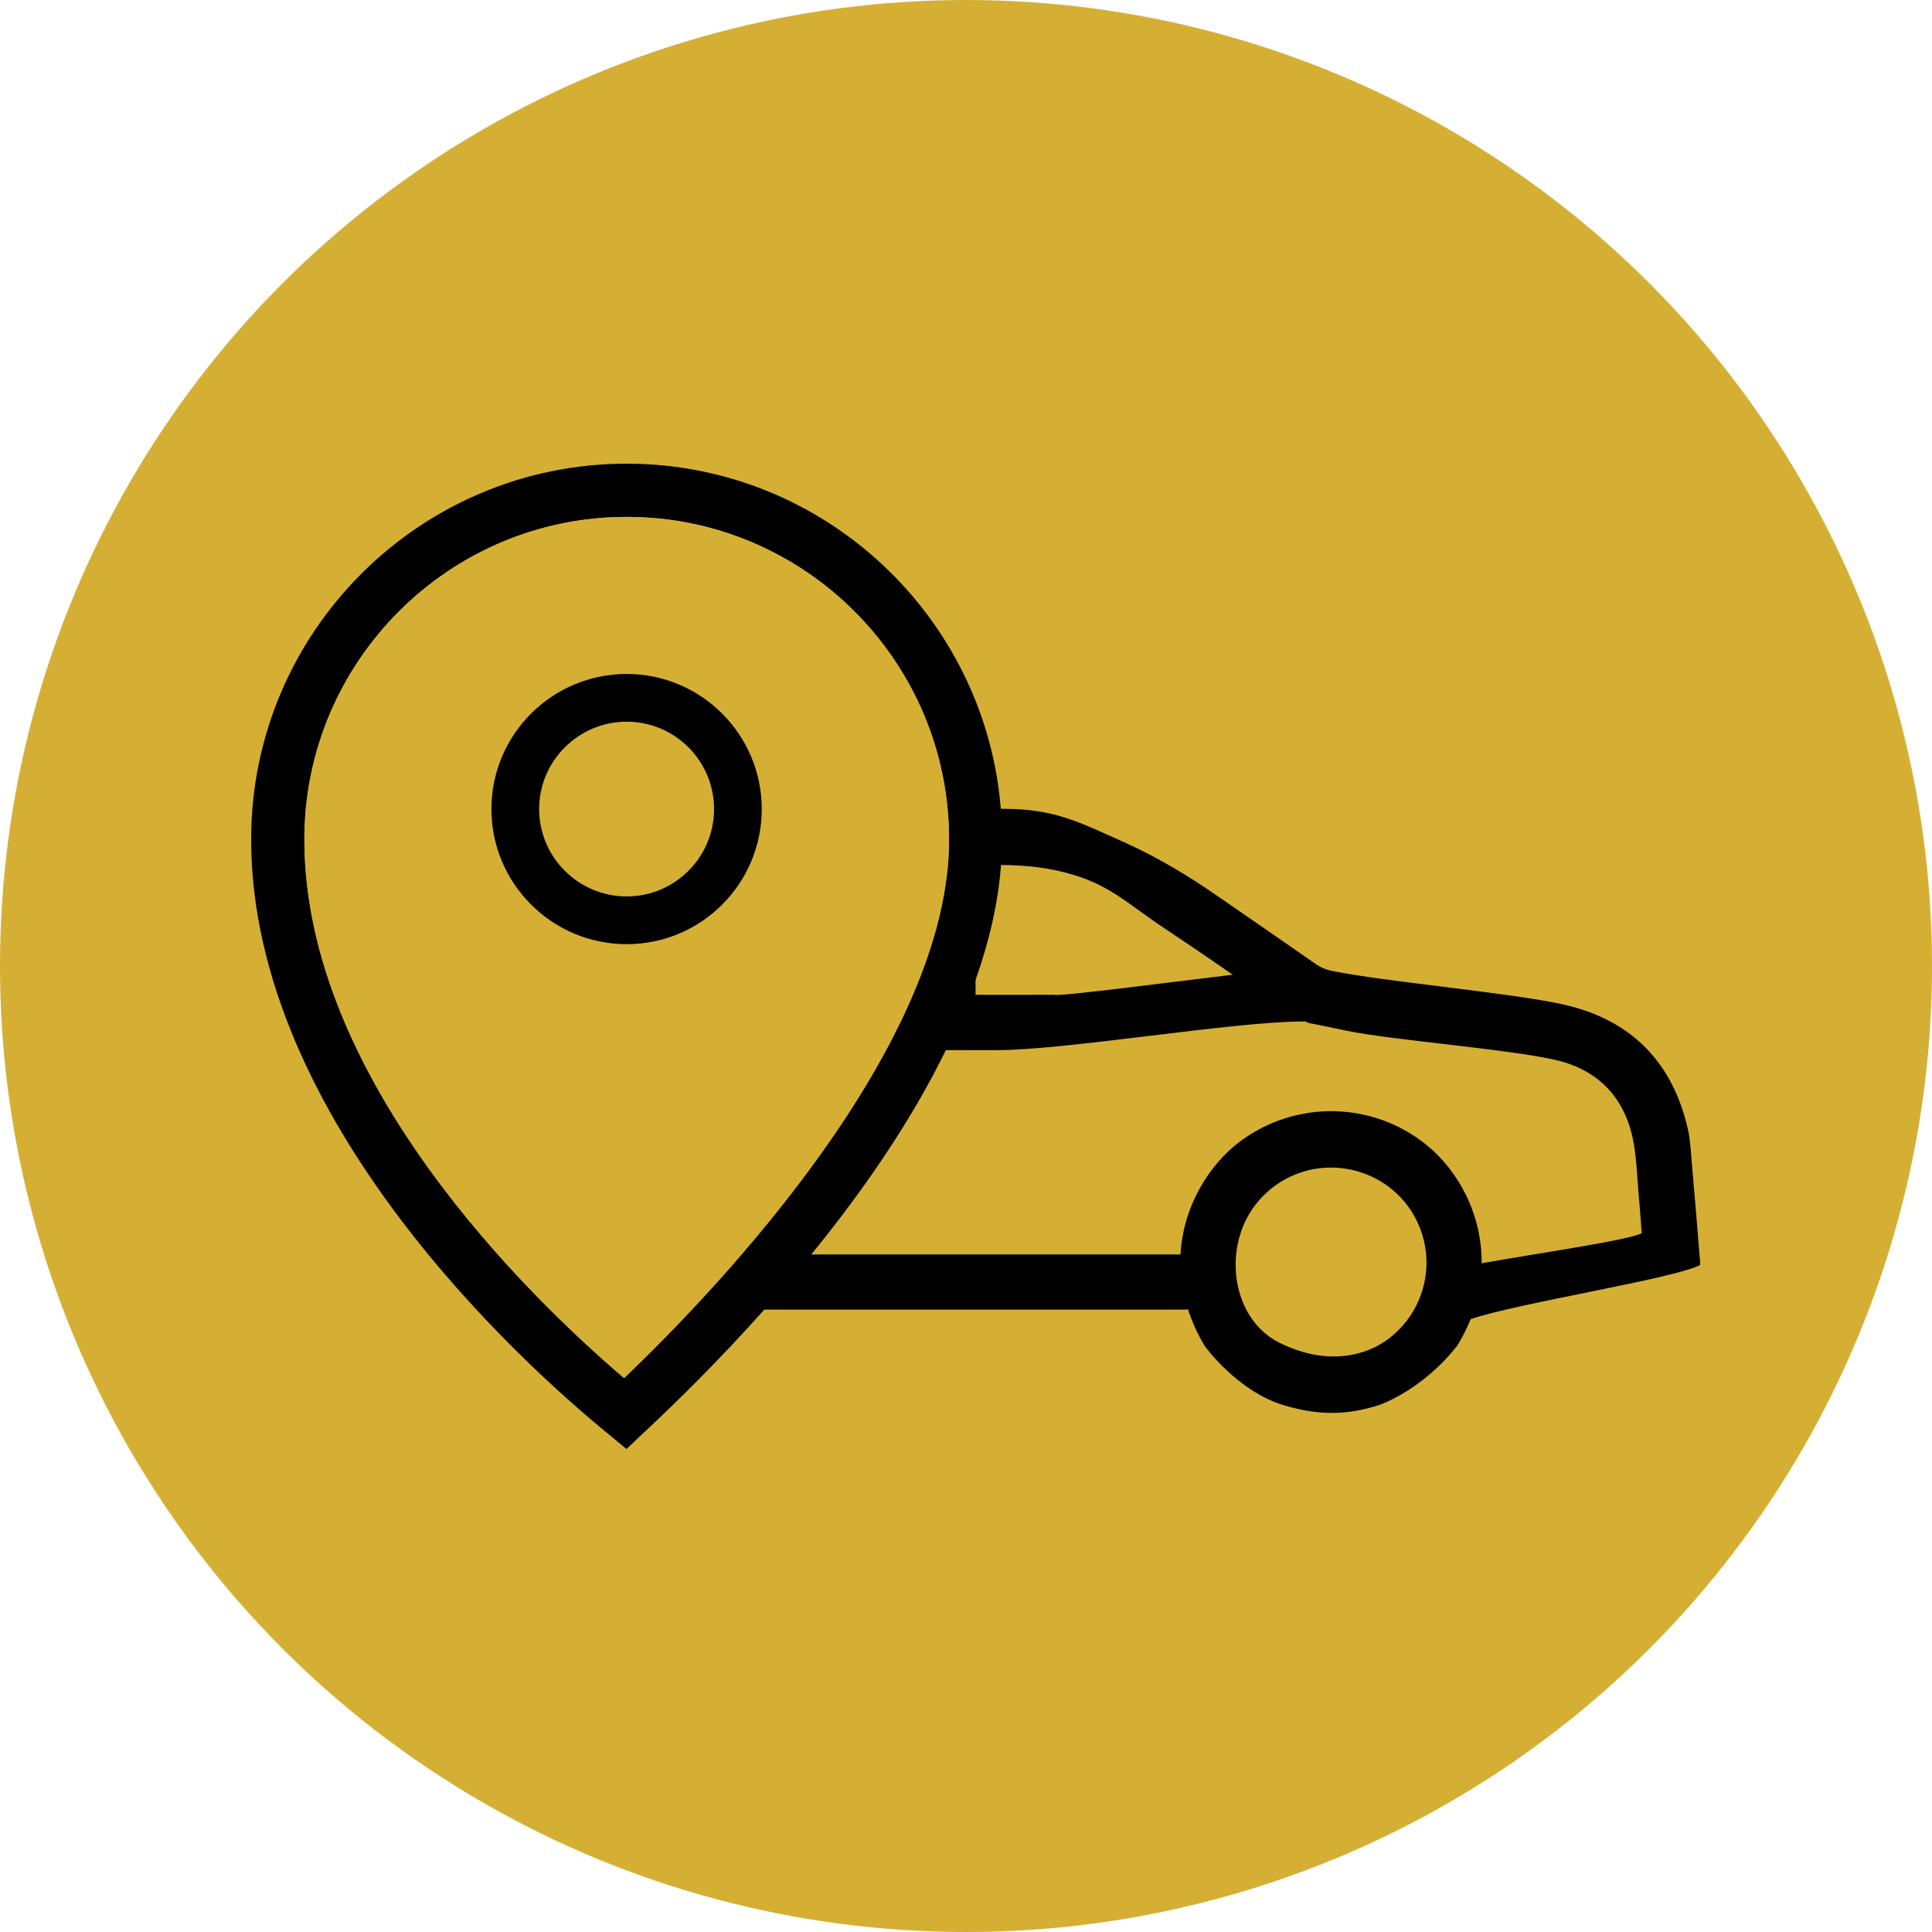 <svg width="100" height="100" viewBox="0 0 100 100" fill="none" xmlns="http://www.w3.org/2000/svg">
<circle cx="50" cy="50" r="50" fill="#D5AF34"/>
<path d="M87.988 65.215C87.852 63.535 87.716 61.867 87.568 60.187C87.518 59.618 87.494 59.025 87.37 58.469C86.58 54.973 84.431 52.786 80.936 51.996C78.182 51.378 71.711 50.822 68.944 50.254C68.623 50.192 68.339 50.068 68.08 49.883C66.4 48.709 64.708 47.548 63.029 46.387C61.498 45.324 59.917 44.373 58.212 43.607C55.817 42.532 54.569 41.865 51.926 41.865C51.284 41.865 50.728 41.865 50.173 41.865C50.123 46.164 49.259 50.451 47.592 54.355H51.581C55.187 54.355 63.77 52.885 67.376 52.873C67.438 52.873 67.499 52.873 67.561 52.873C67.623 52.885 67.672 52.935 67.734 52.947C68.376 53.071 69.019 53.206 69.661 53.342C72.081 53.849 78.207 54.306 80.615 54.887C82.788 55.418 84.122 56.876 84.542 59.075C84.727 60.063 84.74 61.076 84.838 62.077C84.888 62.67 84.937 63.251 84.974 63.831C84.32 64.19 79.664 64.857 76.688 65.388C76.712 62.868 75.502 60.619 73.835 59.26C71.019 56.987 67.055 56.938 64.177 59.087C62.609 60.261 61.238 62.411 61.102 64.931H40.318C39.91 65.672 39.453 66.376 38.971 67.068V67.785C48.444 67.785 45.986 67.785 61.337 67.785C61.386 67.785 61.436 67.785 61.485 67.76C61.695 68.39 61.967 69.033 62.362 69.675C62.362 69.675 64.029 72.01 66.462 72.739C68.29 73.283 69.735 73.246 71.377 72.727C71.637 72.64 73.699 71.85 75.428 69.65C75.712 69.193 75.934 68.736 76.12 68.279C78.515 67.451 86.691 66.179 88 65.475C88 65.351 88 65.264 88 65.19L87.988 65.215ZM54.606 51.489C53.236 51.489 51.865 51.502 50.494 51.489V44.793C52.062 44.731 53.594 44.768 55.088 45.151C57.397 45.732 58.286 46.733 60.263 48.042C61.448 48.833 62.634 49.636 63.807 50.451C60.213 50.884 55.508 51.502 54.606 51.502V51.489ZM71.637 69.453C71.34 69.663 69.29 71.009 66.252 69.514C64.276 68.551 63.547 66.055 64.177 63.943C64.795 61.842 66.758 60.397 68.969 60.434C71.143 60.471 73.032 61.892 73.637 63.98C74.242 66.043 73.427 68.254 71.649 69.453H71.637Z" fill="black"/>
<path d="M51.803 41.877C51 31.882 42.615 24 32.438 24C21.719 24 13 32.722 13 43.446C13 57.988 27.153 70.688 31.5 74.234L32.426 75L33.303 74.172C34.921 72.665 37.156 70.478 39.527 67.822C40.33 66.92 41.145 65.969 41.96 64.968C44.554 61.793 47.098 58.161 48.95 54.368C49.543 53.169 50.074 51.946 50.494 50.723C51.198 48.734 51.667 46.733 51.815 44.756C51.852 44.311 51.865 43.879 51.865 43.446C51.865 42.915 51.84 42.396 51.803 41.877ZM32.303 71.331C27.424 67.167 15.754 55.9 15.754 43.446C15.754 34.242 23.238 26.755 32.438 26.755C41.639 26.755 49.123 34.242 49.123 43.446C49.123 54.121 37.218 66.636 32.303 71.331Z" fill="black"/>
<path d="M32.438 26.755C23.238 26.755 15.754 34.242 15.754 43.446C15.754 55.9 27.424 67.167 32.303 71.331C37.218 66.636 49.123 54.121 49.123 43.446C49.123 34.242 41.639 26.755 32.438 26.755ZM32.438 48.87C28.573 48.87 25.436 45.732 25.436 41.877C25.436 38.023 28.573 34.884 32.438 34.884C36.304 34.884 39.428 38.023 39.428 41.877C39.428 45.732 36.292 48.87 32.438 48.87Z" fill="#D5AF34"/>
<path d="M32.438 34.884C28.573 34.884 25.436 38.023 25.436 41.877C25.436 45.732 28.573 48.87 32.438 48.87C36.304 48.87 39.428 45.732 39.428 41.877C39.428 38.023 36.292 34.884 32.438 34.884ZM32.438 46.399C29.944 46.399 27.906 44.373 27.906 41.877C27.906 39.382 29.944 37.355 32.438 37.355C34.933 37.355 36.959 39.382 36.959 41.877C36.959 44.373 34.933 46.399 32.438 46.399Z" fill="black"/>
</svg>
